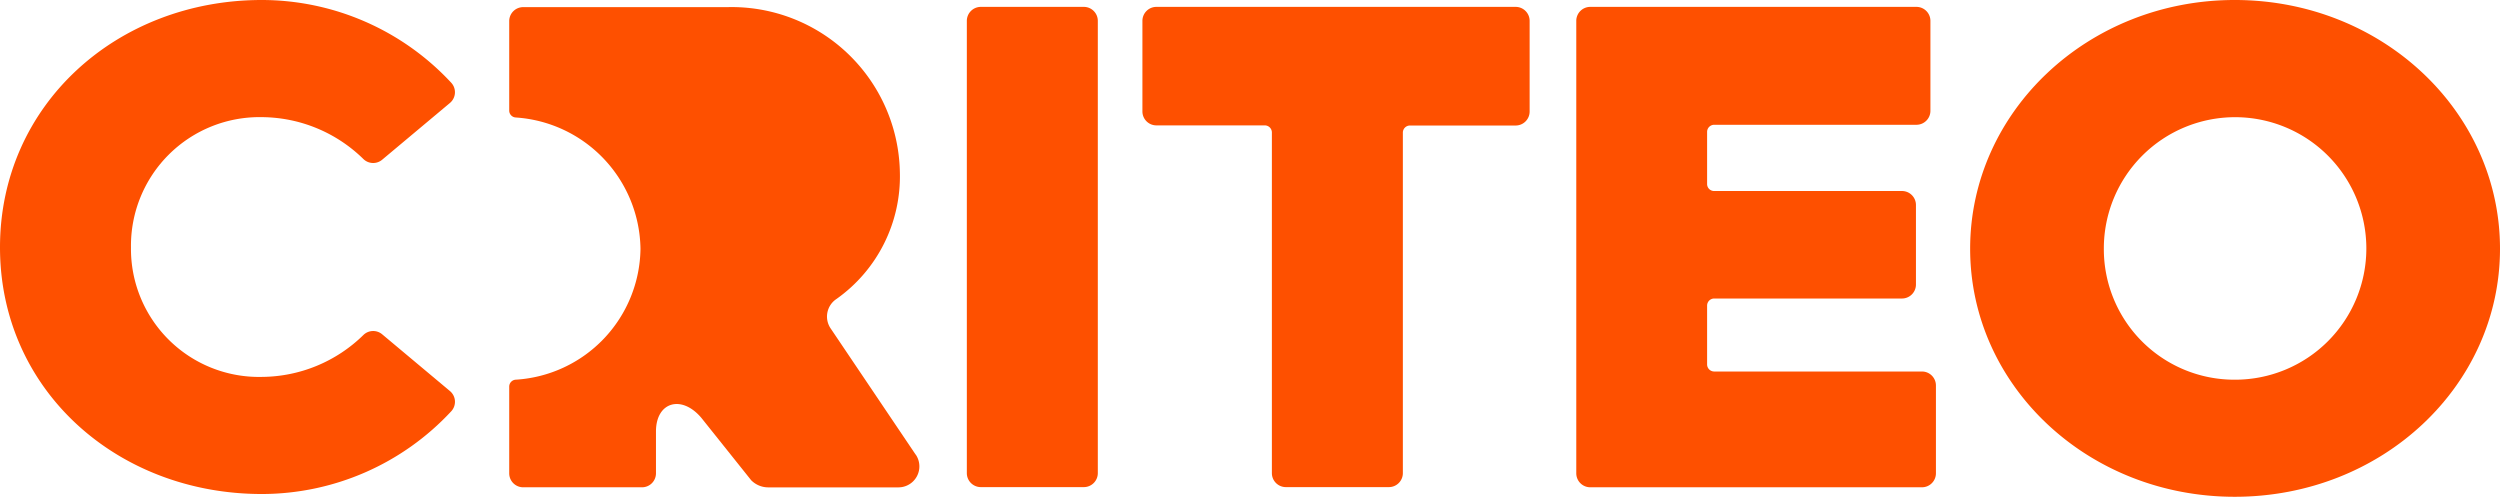 <svg xmlns="http://www.w3.org/2000/svg" width="152.911" height="30.386" viewBox="0 0 152.911 30.386">
  <g id="tool_paltform_07" style="isolation: isolate">
    <g id="Homepage-Revamp-v5" transform="translate(0)">
      <g id="Criteo-Logo-Orange" transform="translate(0)">
        <path id="Path" d="M48.883,27.705l-5.2-7.718a1.29,1.29,0,0,1,.357-1.8,9.185,9.185,0,0,0,3.878-7.748A10.29,10.29,0,0,0,37.379.336h-12.5a.855.855,0,0,0-.855.856V6.661a.424.424,0,0,0,.4.425,8.169,8.169,0,0,1,7.629,8.037,8.129,8.129,0,0,1-7.629,8,.424.424,0,0,0-.4.425V28.85a.855.855,0,0,0,.855.855h7.265A.855.855,0,0,0,33,28.85V26.294c0-1.822,1.573-2.263,2.777-.835l3.048,3.816a1.466,1.466,0,0,0,1.036.435h7.96a1.283,1.283,0,0,0,1.067-2.006Z" transform="translate(7.122 0.1)" fill="#fe5000"/>
        <path id="Path-2" data-name="Path" d="M46.468.325h6.3a.856.856,0,0,1,.855.856V28.843a.855.855,0,0,1-.855.855h-6.3a.856.856,0,0,1-.856-.855V1.181A.856.856,0,0,1,46.468.325Z" transform="translate(13.524 0.096)" fill="#fe5000"/>
        <path id="Path-3" data-name="Path" d="M61.385,7.573H54.75a.855.855,0,0,1-.855-.848V1.181A.856.856,0,0,1,54.75.325H76.724a.856.856,0,0,1,.855.856V6.726a.855.855,0,0,1-.855.855H70.252a.435.435,0,0,0-.427.428V28.843a.855.855,0,0,1-.855.855h-6.3a.856.856,0,0,1-.856-.855V8A.435.435,0,0,0,61.385,7.573Z" transform="translate(15.98 0.096)" fill="#fe5000"/>
        <path id="Path-4" data-name="Path" d="M75.218.325H95.169a.856.856,0,0,1,.855.856v5.5a.855.855,0,0,1-.855.855H82.8a.435.435,0,0,0-.435.435V11.16a.427.427,0,0,0,.435.427H94.284a.856.856,0,0,1,.855.856v4.864a.855.855,0,0,1-.855.855H82.8a.435.435,0,0,0-.435.427V22.2a.435.435,0,0,0,.435.427H95.506a.856.856,0,0,1,.855.856v5.37a.855.855,0,0,1-.855.855H75.218a.855.855,0,0,1-.855-.855V1.181a.855.855,0,0,1,.855-.856Z" transform="translate(22.049 0.096)" fill="#fe5000"/>
        <path id="Shape" d="M109.128,0c-8.976,0-16.183,6.822-16.183,15.213s7.207,15.172,16.183,15.172c9.018,0,16.225-6.786,16.225-15.172S118.146,0,109.128,0Zm0,23.224a7.983,7.983,0,0,1-8.006-8.008,8.028,8.028,0,1,1,8.014,8.008Z" transform="translate(27.558)" fill="#fe5000"/>
        <path id="Path-5" data-name="Path" d="M16.014,0A15.831,15.831,0,0,1,27.6,5.061a.856.856,0,0,1-.08,1.237L23.369,9.774a.856.856,0,0,1-1.145-.049,8.944,8.944,0,0,0-6.205-2.56,7.863,7.863,0,0,0-8.008,7.964,7.829,7.829,0,0,0,8.008,7.924,8.95,8.95,0,0,0,6.205-2.56.856.856,0,0,1,1.145-.051l4.151,3.476a.855.855,0,0,1,.081,1.237,15.831,15.831,0,0,1-11.583,5.061C7.165,30.216,0,23.852,0,15.129S7.165,0,16.014,0Z" transform="translate(0)" fill="#fe5000"/>
      </g>
    </g>
  </g>
</svg>
